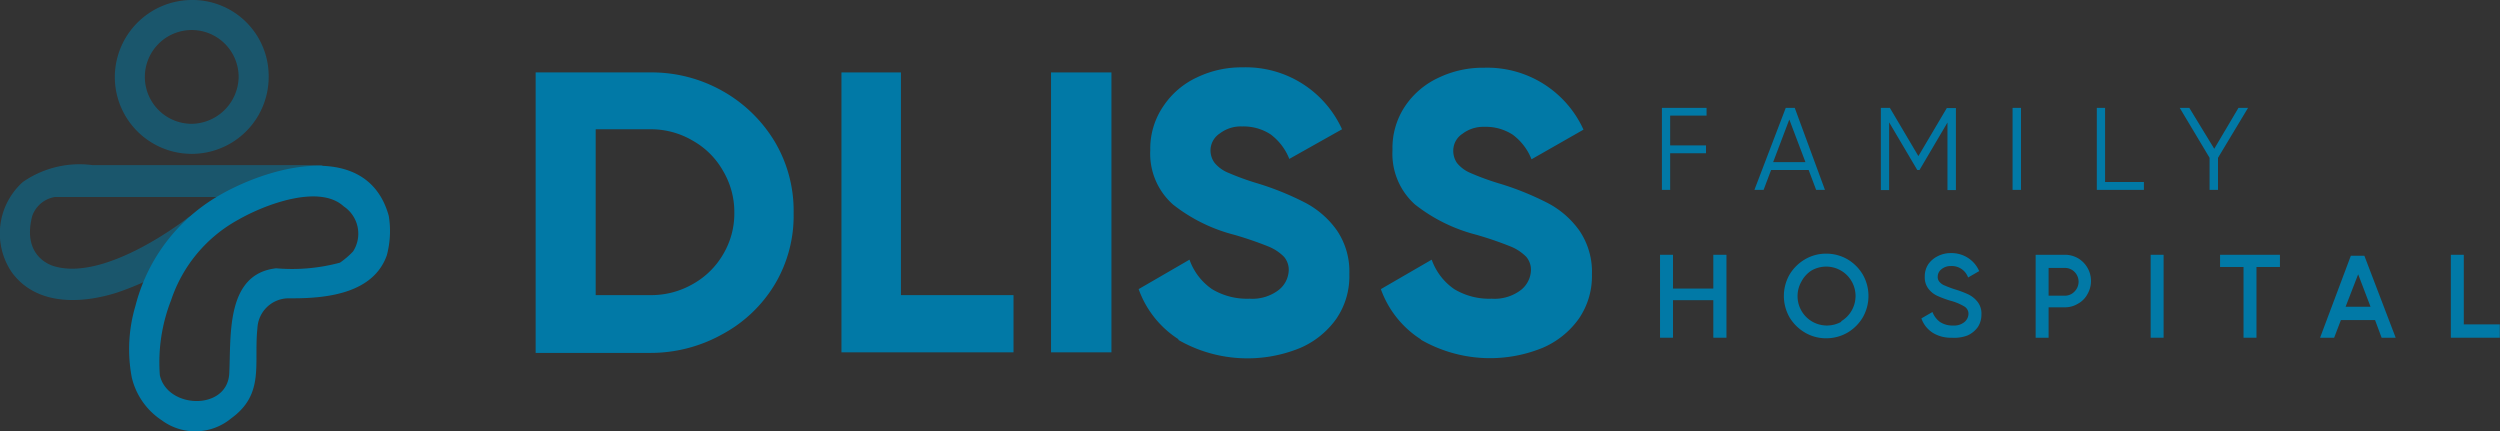 <svg xmlns="http://www.w3.org/2000/svg" id="Layer_1" data-name="Layer 1" viewBox="0 0 133.25 22.99"><rect x="0" y="0" width="133.25" height="22.99" fill="#333333" stroke="none"/><g><g style="isolation: isolate"><path d="M39.49,6.85a7.56,7.56,0,0,1,2.79,2.71,7.21,7.21,0,0,1,1,3.8,7.12,7.12,0,0,1-1,3.79,7.28,7.28,0,0,1-2.79,2.66,7.84,7.84,0,0,1-3.85,1H29.53V5.86h6.12A7.68,7.68,0,0,1,39.49,6.85ZM35.65,17.73a4.45,4.45,0,0,0,2.24-.58,4.29,4.29,0,0,0,1.63-1.59,4.25,4.25,0,0,0,.6-2.22,4.31,4.31,0,0,0-.6-2.23,4.23,4.23,0,0,0-1.63-1.62,4.37,4.37,0,0,0-2.24-.6H32.73v8.84Z" transform="translate(-0.98 -2)" fill="#0179a6"></path></g><g style="isolation: isolate"><path d="M49,5.86V17.73h6v3.05H45.83V5.86Z" transform="translate(-0.98 -2)" fill="#0179a6"></path></g><g style="isolation: isolate"><path d="M57,20.78V5.86h3.22V20.78Z" transform="translate(-0.98 -2)" fill="#0179a6"></path></g><g style="isolation: isolate"><path d="M63.79,20.08a5.28,5.28,0,0,1-2.12-2.67l2.71-1.57a3.2,3.2,0,0,0,1.2,1.57,3.61,3.61,0,0,0,2,.51,2.31,2.31,0,0,0,1.55-.46,1.4,1.4,0,0,0,.54-1.05,1.07,1.07,0,0,0-.25-.72,2.47,2.47,0,0,0-.88-.57,18.66,18.66,0,0,0-1.79-.61A8.8,8.8,0,0,1,63.5,12.9,3.62,3.62,0,0,1,62.29,10,4,4,0,0,1,63,7.64a4.35,4.35,0,0,1,1.79-1.52,5.46,5.46,0,0,1,2.42-.53,5.63,5.63,0,0,1,5.3,3.3L69.7,10.47a3,3,0,0,0-1-1.31,2.63,2.63,0,0,0-1.51-.42A1.84,1.84,0,0,0,66,9.11a1.09,1.09,0,0,0-.5.87,1.13,1.13,0,0,0,.21.69,1.84,1.84,0,0,0,.74.54,14,14,0,0,0,1.61.58,15.32,15.32,0,0,1,2.46,1,4.79,4.79,0,0,1,1.71,1.48,3.9,3.9,0,0,1,.67,2.34A4,4,0,0,1,72.2,19a4.58,4.58,0,0,1-1.93,1.55,7.4,7.4,0,0,1-6.48-.43Z" transform="translate(-0.98 -2)" fill="#0179a6"></path></g><g style="isolation: isolate"><path d="M76.7,20.08a5.28,5.28,0,0,1-2.12-2.67l2.71-1.57a3.2,3.2,0,0,0,1.2,1.57,3.61,3.61,0,0,0,2,.51,2.31,2.31,0,0,0,1.55-.46,1.4,1.4,0,0,0,.54-1.05,1.07,1.07,0,0,0-.25-.72,2.47,2.47,0,0,0-.88-.57,18.66,18.66,0,0,0-1.79-.61,8.8,8.8,0,0,1-3.26-1.61A3.62,3.62,0,0,1,75.2,10a4,4,0,0,1,.67-2.34,4.35,4.35,0,0,1,1.79-1.52,5.46,5.46,0,0,1,2.42-.53,5.63,5.63,0,0,1,5.3,3.3l-2.77,1.58a3,3,0,0,0-1-1.31,2.63,2.63,0,0,0-1.51-.42,1.84,1.84,0,0,0-1.17.37,1.07,1.07,0,0,0-.49.87,1.13,1.13,0,0,0,.2.69,1.84,1.84,0,0,0,.74.54,14,14,0,0,0,1.61.58,15.32,15.32,0,0,1,2.46,1,4.79,4.79,0,0,1,1.71,1.48,3.9,3.9,0,0,1,.67,2.34,4,4,0,0,1-.7,2.36,4.58,4.58,0,0,1-1.93,1.55,7.4,7.4,0,0,1-6.48-.43Z" transform="translate(-0.98 -2)" fill="#0179a6"></path></g></g><g><g style="isolation: isolate"><path d="M91.94,7.75v.41H90V9.75h1.91v.42H90v1.95h-.44V7.75Z" transform="translate(-0.98 -2)" fill="#0179a6"></path></g><g style="isolation: isolate"><path d="M98.25,12.12h-.47l-.4-1.06h-2l-.4,1.06h-.49l1.67-4.37h.48Zm-1.9-3.75-.86,2.27h1.72Z" transform="translate(-0.98 -2)" fill="#0179a6"></path></g><g style="isolation: isolate"><path d="M104.78,7.76h.45v4.37h-.45V8.53l-1.49,2.53h-.12l-1.5-2.54v3.61h-.44V7.75h.48l1.52,2.57,1.52-2.57Z" transform="translate(-0.98 -2)" fill="#0179a6"></path><path d="M108.25,12.12V7.75h.45v4.37Z" transform="translate(-0.98 -2)" fill="#0179a6"></path></g><g style="isolation: isolate"><path d="M113.18,7.75V11.7h2.07v.42h-2.51V7.75Z" transform="translate(-0.98 -2)" fill="#0179a6"></path></g><g style="isolation: isolate"><path d="M120.29,7.75h.51l-1.6,2.66v1.71h-.45V10.41l-1.59-2.66h.51L119,9.93Z" transform="translate(-0.98 -2)" fill="#0179a6"></path></g></g><g><g style="isolation: isolate"><path d="M92.3,17.38v-1.8H93V20h-.7V18H90.15V20h-.69V15.58h.69v1.8Z" transform="translate(-0.98 -2)" fill="#0179a6"></path></g><g style="isolation: isolate"><path d="M97.19,19.73a2.33,2.33,0,0,1-.83-.82,2.3,2.3,0,0,1,0-2.27,2.33,2.33,0,0,1,.83-.82,2.2,2.2,0,0,1,1.13-.3,2.25,2.25,0,0,1,1.13.3,2.3,2.3,0,0,1,.82.82,2.3,2.3,0,0,1,0,2.27,2.3,2.3,0,0,1-.82.82,2.25,2.25,0,0,1-1.13.3A2.2,2.2,0,0,1,97.19,19.73Zm1.91-.6a1.56,1.56,0,0,0,.57-.57,1.57,1.57,0,0,0,0-1.57,1.56,1.56,0,0,0-.57-.57,1.57,1.57,0,0,0-1.57,0A1.56,1.56,0,0,0,97,17a1.57,1.57,0,0,0,0,1.57,1.56,1.56,0,0,0,.57.57,1.57,1.57,0,0,0,1.57,0Z" transform="translate(-0.98 -2)" fill="#0179a6"></path></g><g style="isolation: isolate"><path d="M104,19.74a1.49,1.49,0,0,1-.61-.77l.59-.34a1.19,1.19,0,0,0,.4.53,1.2,1.2,0,0,0,.7.19.86.86,0,0,0,.61-.19.58.58,0,0,0,.21-.44.45.45,0,0,0-.23-.39,2.9,2.9,0,0,0-.76-.31,5.37,5.37,0,0,1-.71-.27,1.27,1.27,0,0,1-.45-.38,1,1,0,0,1-.18-.62,1.17,1.17,0,0,1,.19-.67,1.34,1.34,0,0,1,.51-.43,1.5,1.5,0,0,1,.7-.16,1.62,1.62,0,0,1,.91.26,1.56,1.56,0,0,1,.59.7l-.59.34a.92.92,0,0,0-.91-.61.77.77,0,0,0-.51.17.5.5,0,0,0-.2.39.39.39,0,0,0,.1.29.69.69,0,0,0,.28.19,5.21,5.21,0,0,0,.53.2,5.32,5.32,0,0,1,.74.28,1.4,1.4,0,0,1,.49.41,1,1,0,0,1,.19.65,1.19,1.19,0,0,1-.19.67,1.37,1.37,0,0,1-.55.45A2,2,0,0,1,105,20,1.81,1.81,0,0,1,104,19.74Z" transform="translate(-0.98 -2)" fill="#0179a6"></path></g><g style="isolation: isolate"><path d="M111.73,15.76a1.39,1.39,0,0,1,.51.51,1.4,1.4,0,0,1,0,1.41,1.25,1.25,0,0,1-.51.51,1.32,1.32,0,0,1-.7.19h-.86V20h-.69V15.58H111A1.4,1.4,0,0,1,111.73,15.76Zm-.7,2a.69.69,0,0,0,.52-.22.74.74,0,0,0,0-1.05.72.72,0,0,0-.52-.21h-.86v1.48Z" transform="translate(-0.98 -2)" fill="#0179a6"></path></g><g style="isolation: isolate"><path d="M115.61,20V15.58h.69V20Z" transform="translate(-0.98 -2)" fill="#0179a6"></path></g><g style="isolation: isolate"><path d="M122.5,15.58v.65h-1.25V20h-.69V16.23h-1.25v-.65Z" transform="translate(-0.98 -2)" fill="#0179a6"></path></g><g style="isolation: isolate"><path d="M128.67,20h-.75l-.35-.94h-1.82l-.36.94h-.75l1.64-4.37H127Zm-2-3.38L126,18.35h1.33Z" transform="translate(-0.98 -2)" fill="#0179a6"></path></g><g style="isolation: isolate"><path d="M132.3,15.58v3.71h1.92V20h-2.61V15.58Z" transform="translate(-0.98 -2)" fill="#0179a6"></path></g></g><path d="M12.3,12.8" transform="translate(-0.98 -2)" fill="#fff"></path><g opacity="0.5"><path d="M5.9,10.8a5.29,5.29,0,0,0-3.7.9,3.68,3.68,0,0,0-.6,4.8c1.3,1.8,3.7,1.7,5.6,1.1a16,16,0,0,0,2.7-1.2,14.31,14.31,0,0,0,1.5-1.1,19.2,19.2,0,0,1,1.5-1.4l5.3-3.1ZM11,13.6S6.7,17,3.9,16.2c0,0-1.8-.4-1.2-2.7a1.55,1.55,0,0,1,1.2-1h8.9Z" transform="translate(-0.98 -2)" fill="#0179a6"></path><path d="M11.2,2A4.12,4.12,0,0,0,7.1,6.1a4.1,4.1,0,0,0,8.2,0h0A4.06,4.06,0,0,0,11.2,2Zm0,6.6a2.5,2.5,0,1,1,2.5-2.5h0A2.54,2.54,0,0,1,11.2,8.6Z" transform="translate(-0.98 -2)" fill="#0179a6"></path></g><path d="M21.7,13.5c-1.2-4.3-6.9-2.5-9.5-.8a9.5,9.5,0,0,0-4,5.6A8.1,8.1,0,0,0,8,22.1a3.76,3.76,0,0,0,1.6,2.3,3,3,0,0,0,3.7-.1c1.8-1.3,1.2-2.9,1.4-4.8a1.67,1.67,0,0,1,1.7-1.6h.2c1.9,0,4.3-.3,5-2.3A5,5,0,0,0,21.7,13.5ZM19.1,16a9.82,9.82,0,0,1-3.4.3c-2.7.3-2.4,3.6-2.5,5.6s-3.3,1.9-3.7.1a9.08,9.08,0,0,1,.6-4,7.64,7.64,0,0,1,3.6-4.3c1.4-.8,4.3-1.9,5.6-.7a1.75,1.75,0,0,1,.5,2.4,4.35,4.35,0,0,1-.7.6Z" transform="translate(-0.98 -2)" fill="#0179a6"></path></svg>